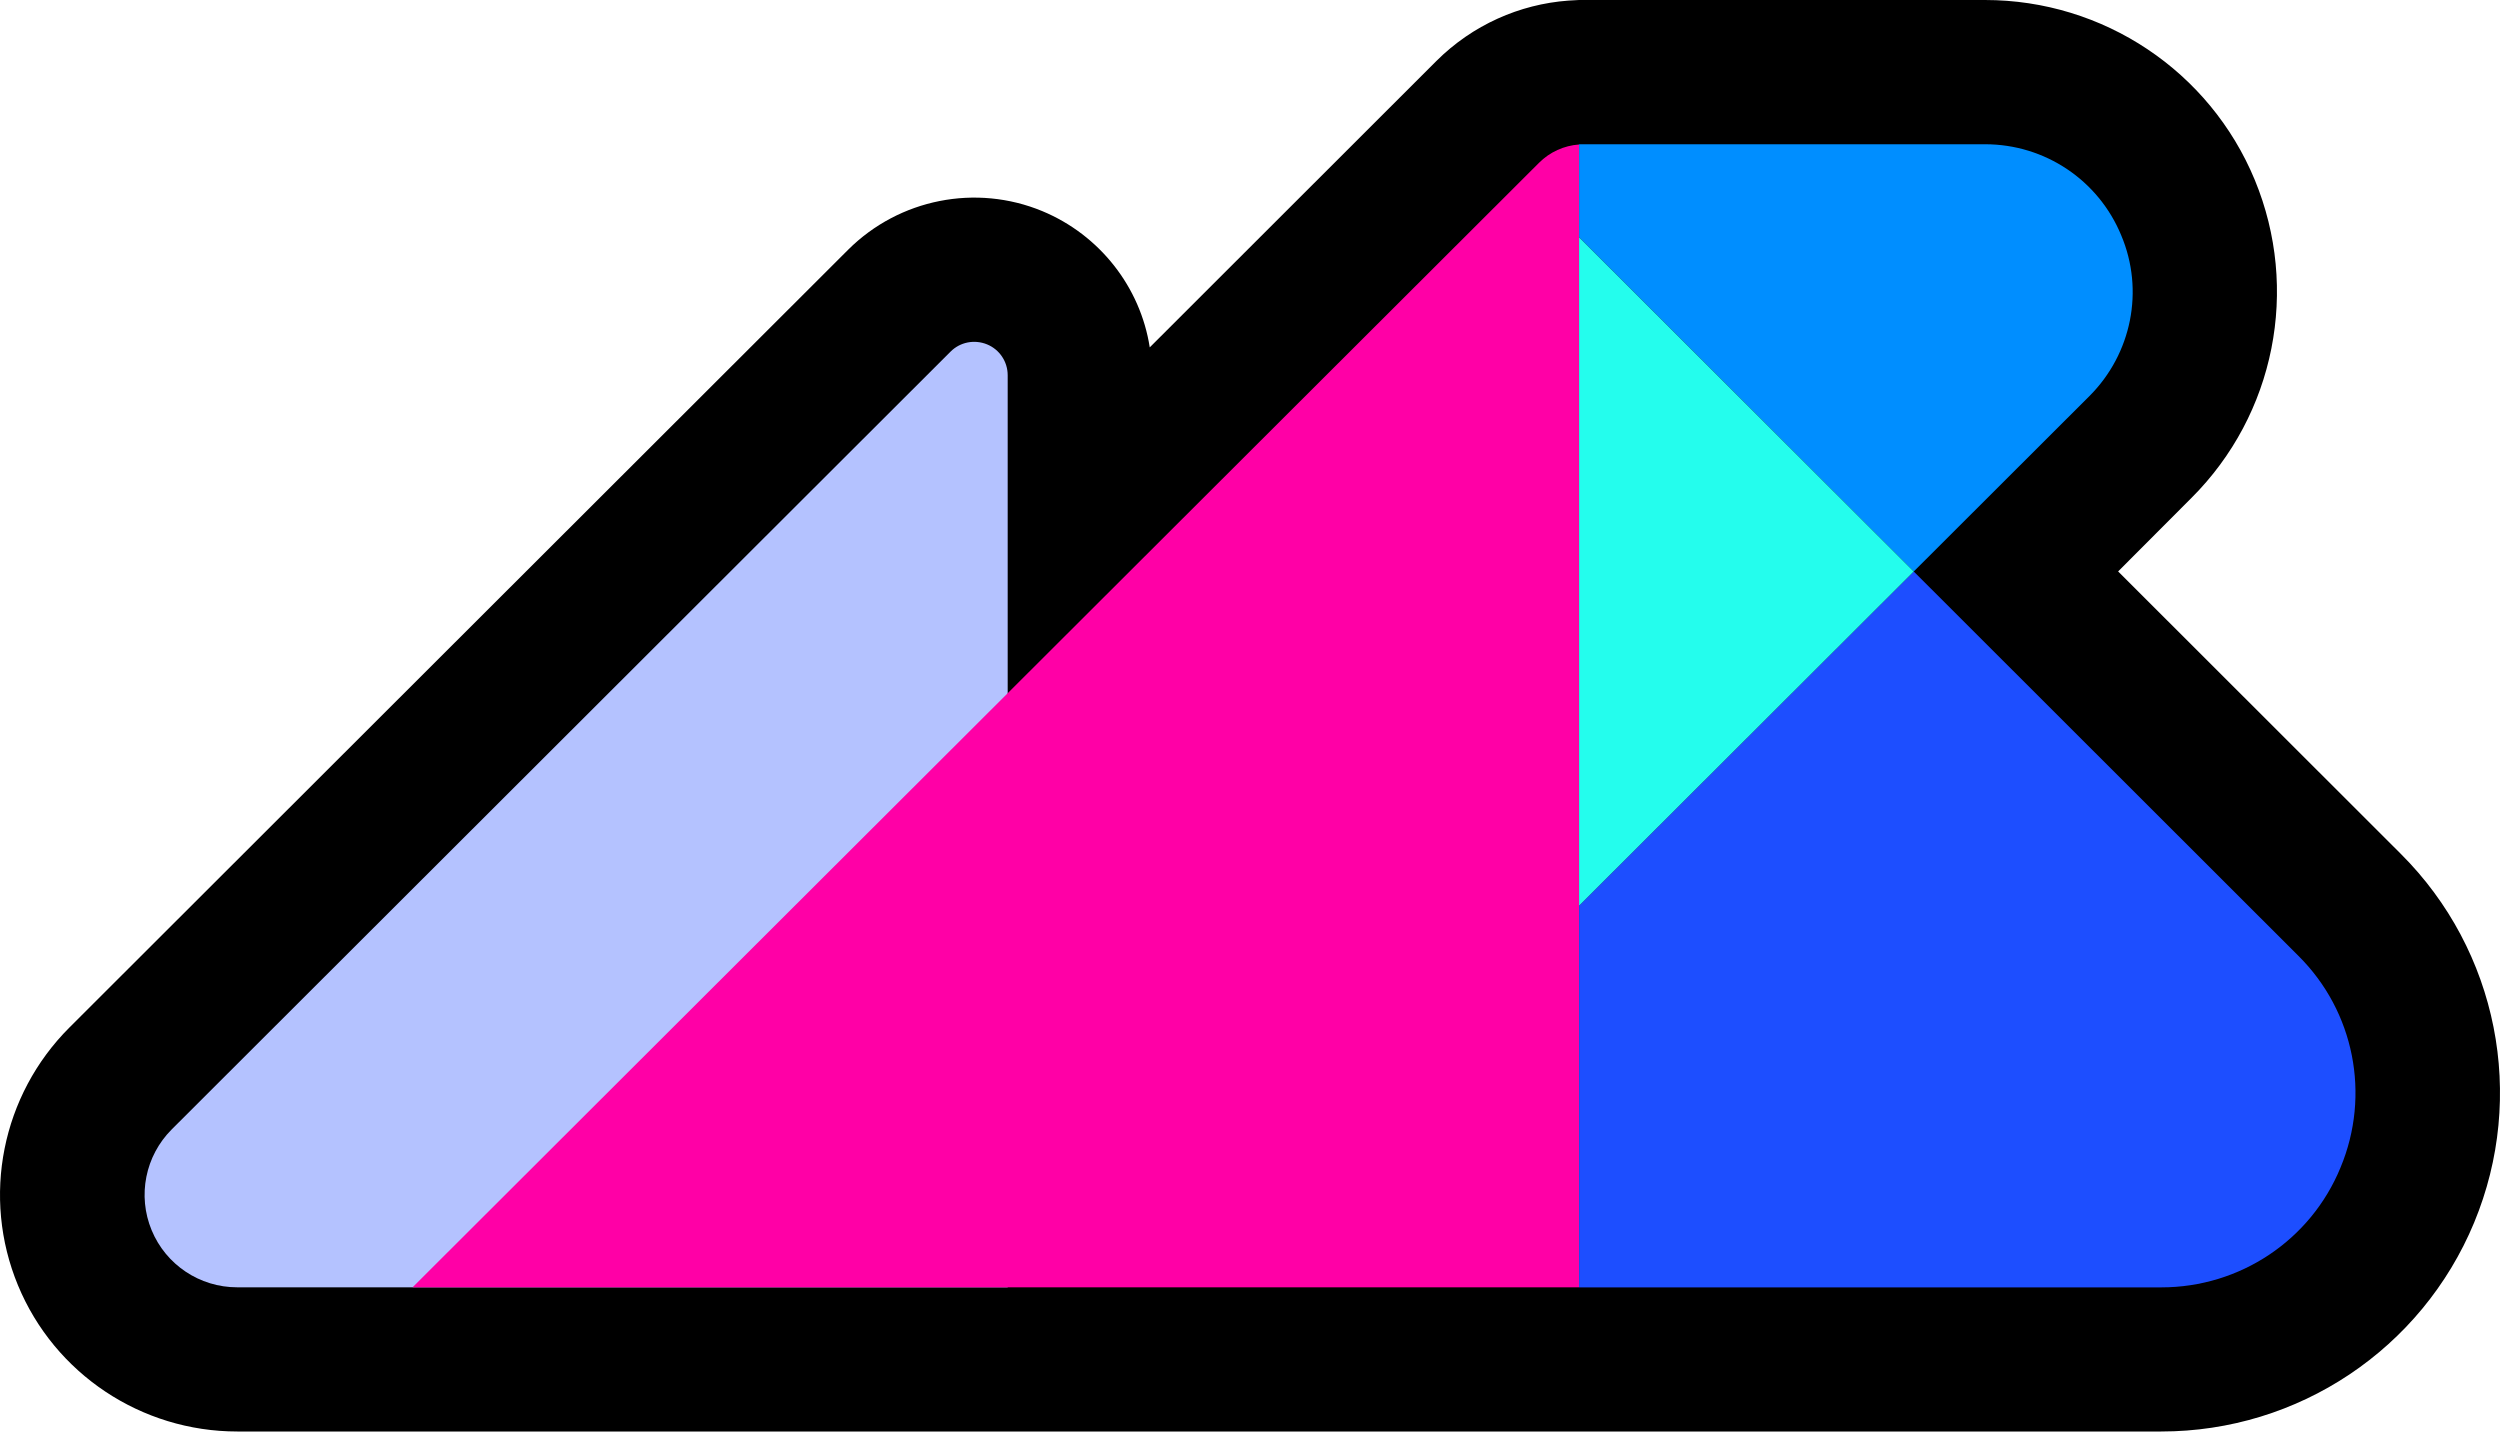 <svg width="40" height="23" viewBox="0 0 40 23" fill="none" xmlns="http://www.w3.org/2000/svg">
<path fill-rule="evenodd" clip-rule="evenodd" d="M34.58 22.904H3.797C2.26 22.904 0.874 21.981 0.288 20.566C-0.298 19.151 0.027 17.522 1.112 16.439C4.724 12.83 11.188 6.374 13.572 3.994C14.388 3.182 15.616 2.938 16.677 3.378C17.596 3.76 18.246 4.593 18.396 5.558L22.983 0.975C23.561 0.399 24.313 0.068 25.09 0.01L25.264 0H31.759C33.653 0 35.356 1.137 36.077 2.88C36.797 4.625 36.401 6.632 35.063 7.967L33.89 9.143L38.413 13.662C39.966 15.21 40.425 17.539 39.586 19.562C38.746 21.585 36.774 22.904 34.58 22.904Z" fill="black"/>
<path fill-rule="evenodd" clip-rule="evenodd" d="M15.209 5.626C15.362 5.472 15.592 5.428 15.793 5.51C15.993 5.592 16.123 5.787 16.123 6.004C16.123 9.789 16.123 20.597 16.123 20.597C16.123 20.597 8.485 20.597 3.795 20.597C3.196 20.597 2.655 20.237 2.426 19.683C2.197 19.131 2.324 18.494 2.747 18.071C6.361 14.462 12.827 8.005 15.209 5.626Z" fill="#B4C2FF"/>
<path fill-rule="evenodd" clip-rule="evenodd" d="M30.62 9.144L36.775 15.294C37.67 16.183 37.932 17.519 37.449 18.679C36.973 19.841 35.841 20.598 34.581 20.598H25.265V14.49L30.62 9.144Z" fill="#1D4EFF"/>
<path fill-rule="evenodd" clip-rule="evenodd" d="M25.265 3.797L30.62 9.144L33.432 6.336C34.106 5.661 34.312 4.646 33.939 3.764C33.575 2.883 32.719 2.308 31.761 2.308H25.265V3.797Z" fill="#008EFF"/>
<path fill-rule="evenodd" clip-rule="evenodd" d="M25.265 3.797L30.62 9.144L25.265 14.491V3.797Z" fill="#24FDED"/>
<path fill-rule="evenodd" clip-rule="evenodd" d="M25.264 2.312V20.597H6.601C6.601 20.597 19.798 7.424 24.622 2.607C24.797 2.431 25.026 2.329 25.264 2.312Z" fill="#FF00A6"/>
</svg>
